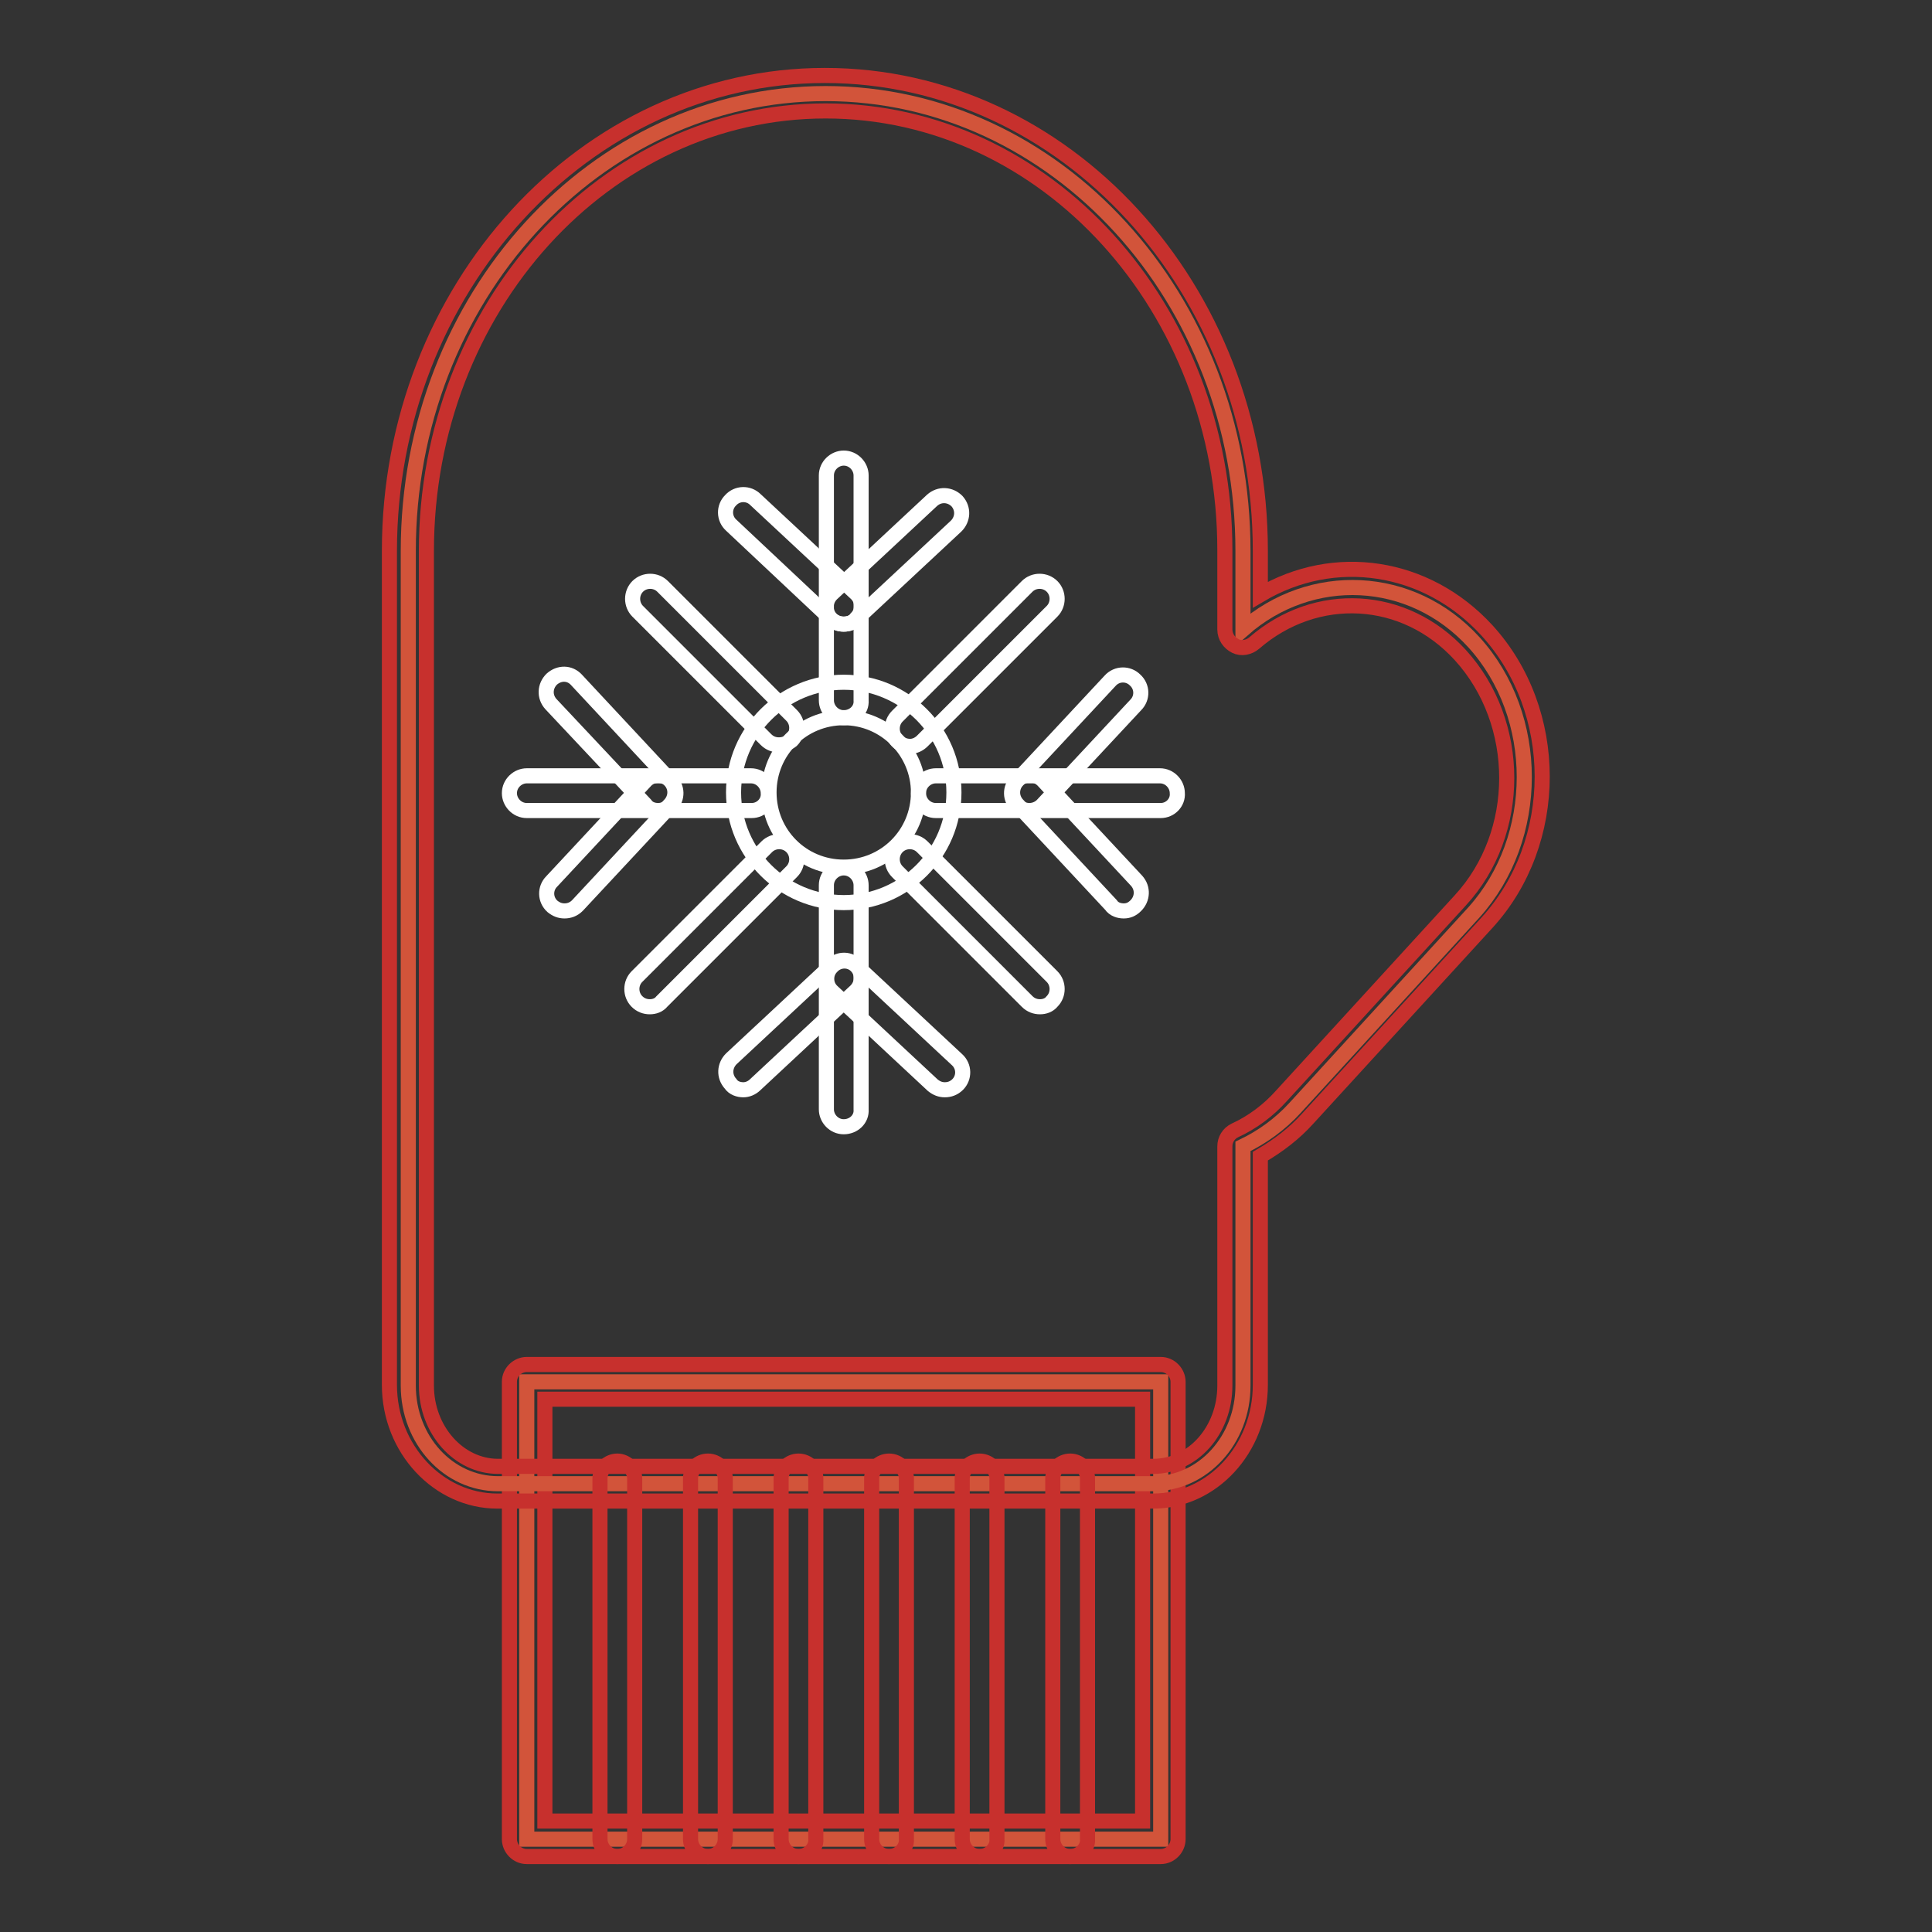 <?xml version="1.0" encoding="utf-8"?>
<!-- Svg Vector Icons : http://www.onlinewebfonts.com/icon -->
<!DOCTYPE svg PUBLIC "-//W3C//DTD SVG 1.1//EN" "http://www.w3.org/Graphics/SVG/1.1/DTD/svg11.dtd">
<svg version="1.1" xmlns="http://www.w3.org/2000/svg" xmlns:xlink="http://www.w3.org/1999/xlink" x="0px" y="0px" viewBox="0 0 256 256" enable-background="new 0 0 256 256" xml:space="preserve">
<rect x="0" y="0" width="256" height="256" fill="#333333" stroke="none"/>
<g> <path stroke-width="2" fill-opacity="0" stroke="#d2543a"  d="M69.8,183.1h84v60.6h-84V183.1z"/> <path stroke-width="2" fill-opacity="0" stroke="#c7302d"  d="M153.8,246h-84c-1.3,0-2.3-1.1-2.3-2.3v-60.6c0-1.3,1.1-2.3,2.3-2.3h84c1.3,0,2.3,1.1,2.3,2.3v60.6 C156.1,244.9,155.1,246,153.8,246z M72.2,241.3h79.2v-55.9H72.2V241.3z"/> <path stroke-width="2" fill-opacity="0" stroke="#d2543a"  d="M195.3,85.1c-8.3-9.1-21.6-9.6-30.6-1.7V73c0-33.5-24.8-60.6-55.3-60.6S54.1,39.5,54.1,73v110.6 c0,7.2,5.3,13,11.9,13h86.8c6.6,0,11.9-5.8,11.9-13v-31.7c2.5-1.2,4.9-2.9,6.9-5.1l23.7-25.9C204.2,111,204.2,94.9,195.3,85.1 L195.3,85.1z"/> <path stroke-width="2" fill-opacity="0" stroke="#c7302d"  d="M152.8,198.9H65.9c-7.8,0-14.3-6.9-14.3-15.4V73c0-34.7,25.9-63,57.7-63c31.8,0,57.7,28.2,57.7,63v5.8 c9.8-5.8,22-4,30,4.7c9.8,10.7,9.8,28.1,0,38.8l-23.7,25.9c-1.8,2-3.9,3.6-6.3,5v30.3C167,192,160.6,198.9,152.8,198.9L152.8,198.9 z M109.4,14.7c-29.2,0-52.9,26.1-52.9,58.3v110.6c0,5.9,4.3,10.7,9.5,10.7h86.8c5.3,0,9.5-4.8,9.5-10.7v-31.7 c0-0.9,0.5-1.7,1.3-2.1c2.4-1.1,4.5-2.7,6.2-4.6l23.7-25.9c8.2-8.9,8.2-23.5,0-32.5c-7.4-8.1-19.1-8.7-27.3-1.6 c-0.7,0.6-1.7,0.8-2.5,0.4c-0.8-0.4-1.4-1.2-1.4-2.2V72.9C162.3,40.8,138.6,14.7,109.4,14.7L109.4,14.7z"/> <path stroke-width="2" fill-opacity="0" stroke="#c7302d"  d="M81.8,246c-1.3,0-2.3-1.1-2.3-2.3v-47.8c0-1.3,1.1-2.3,2.3-2.3s2.3,1.1,2.3,2.3v47.8 C84.1,244.9,83.1,246,81.8,246z M93.8,246c-1.3,0-2.3-1.1-2.3-2.3v-47.8c0-1.3,1.1-2.3,2.3-2.3c1.3,0,2.3,1.1,2.3,2.3v47.8 C96.1,244.9,95.1,246,93.8,246z M105.8,246c-1.3,0-2.3-1.1-2.3-2.3v-47.8c0-1.3,1.1-2.3,2.3-2.3c1.3,0,2.3,1.1,2.3,2.3v47.8 C108.2,244.9,107.1,246,105.8,246z M117.8,246c-1.3,0-2.3-1.1-2.3-2.3v-47.8c0-1.3,1.1-2.3,2.3-2.3c1.3,0,2.3,1.1,2.3,2.3v47.8 C120.2,244.9,119.1,246,117.8,246z M129.8,246c-1.3,0-2.3-1.1-2.3-2.3v-47.8c0-1.3,1.1-2.3,2.3-2.3c1.3,0,2.3,1.1,2.3,2.3v47.8 C132.2,244.9,131.1,246,129.8,246z M141.8,246c-1.3,0-2.3-1.1-2.3-2.3v-47.8c0-1.3,1.1-2.3,2.3-2.3c1.3,0,2.3,1.1,2.3,2.3v47.8 C144.2,244.9,143.1,246,141.8,246z"/> <path stroke-width="2" fill-opacity="0" stroke="#ffffff"  d="M111.8,119.6c-8,0-14.6-6.5-14.6-14.6s6.6-14.6,14.6-14.6c8,0,14.6,6.5,14.6,14.6S119.8,119.6,111.8,119.6z  M111.8,95.1c-5.5,0-9.9,4.4-9.9,9.9c0,5.5,4.4,9.9,9.9,9.9c5.5,0,9.9-4.4,9.9-9.9C121.7,99.6,117.3,95.1,111.8,95.1z"/> <path stroke-width="2" fill-opacity="0" stroke="#ffffff"  d="M111.8,95.1c-1.3,0-2.3-1.1-2.3-2.3V63c0-1.3,1.1-2.3,2.3-2.3c1.3,0,2.3,1.1,2.3,2.3v29.8 C114.2,94.1,113.1,95.1,111.8,95.1z"/> <path stroke-width="2" fill-opacity="0" stroke="#ffffff"  d="M111.8,82.7c-0.6,0-1.3-0.2-1.7-0.7c-0.9-1-0.8-2.4,0.1-3.3l13.3-12.4c1-0.9,2.4-0.8,3.3,0.1 c0.9,1,0.8,2.4-0.1,3.3l-13.3,12.4C113,82.5,112.4,82.7,111.8,82.7z"/> <path stroke-width="2" fill-opacity="0" stroke="#ffffff"  d="M111.8,82.7c-0.6,0-1.1-0.2-1.6-0.6L96.9,69.6c-1-0.9-1-2.4-0.1-3.3c0.9-1,2.4-1,3.3-0.1l13.3,12.4 c1,0.9,1,2.4,0.1,3.3C113.1,82.5,112.4,82.7,111.8,82.7z M111.8,149.3c-1.3,0-2.3-1.1-2.3-2.3v-29.7c0-1.3,1.1-2.3,2.3-2.3 c1.3,0,2.3,1.1,2.3,2.3V147C114.2,148.3,113.1,149.3,111.8,149.3z"/> <path stroke-width="2" fill-opacity="0" stroke="#ffffff"  d="M125.2,144.4c-0.6,0-1.1-0.2-1.6-0.6l-13.3-12.4c-1-0.9-1-2.4-0.1-3.3c0.9-1,2.4-1,3.3-0.1l13.3,12.4 c1,0.9,1,2.4,0.1,3.3C126.4,144.2,125.8,144.4,125.2,144.4z"/> <path stroke-width="2" fill-opacity="0" stroke="#ffffff"  d="M98.5,144.4c-0.6,0-1.3-0.2-1.7-0.8c-0.9-1-0.8-2.4,0.1-3.3l13.3-12.4c1-0.9,2.4-0.9,3.3,0.1 c0.9,1,0.8,2.4-0.1,3.3l-13.3,12.4C99.6,144.2,99,144.4,98.5,144.4z"/> <path stroke-width="2" fill-opacity="0" stroke="#ffffff"  d="M99.6,107.4H69.8c-1.3,0-2.3-1.1-2.3-2.3c0-1.3,1.1-2.3,2.3-2.3h29.7c1.3,0,2.3,1.1,2.3,2.3 C101.9,106.3,100.9,107.4,99.6,107.4z"/> <path stroke-width="2" fill-opacity="0" stroke="#ffffff"  d="M87.2,107.4c-0.6,0-1.3-0.2-1.7-0.8L73,93.3c-0.9-1-0.8-2.4,0.1-3.3c1-0.9,2.4-0.9,3.3,0.1l12.4,13.3 c0.9,1,0.8,2.4-0.1,3.3C88.3,107.2,87.8,107.4,87.2,107.4z"/> <path stroke-width="2" fill-opacity="0" stroke="#ffffff"  d="M74.8,120.7c-0.6,0-1.1-0.2-1.6-0.6c-1-0.9-1-2.4-0.1-3.3l12.4-13.3c0.9-1,2.4-1,3.3-0.1 c1,0.9,1,2.4,0.1,3.3l-12.4,13.3C76,120.5,75.4,120.7,74.8,120.7z"/> <path stroke-width="2" fill-opacity="0" stroke="#ffffff"  d="M153.8,107.4H124c-1.3,0-2.3-1.1-2.3-2.3c0-1.3,1.1-2.3,2.3-2.3h29.7c1.3,0,2.3,1.1,2.3,2.3 C156.1,106.3,155.1,107.4,153.8,107.4z"/> <path stroke-width="2" fill-opacity="0" stroke="#ffffff"  d="M136.4,107.4c-0.6,0-1.1-0.2-1.6-0.6c-1-0.9-1-2.4-0.1-3.3l12.4-13.3c0.9-1,2.4-1,3.3-0.1 c1,0.9,1,2.4,0.1,3.3l-12.4,13.3C137.7,107.1,137.1,107.4,136.4,107.4z"/> <path stroke-width="2" fill-opacity="0" stroke="#ffffff"  d="M148.9,120.7c-0.6,0-1.3-0.2-1.7-0.8l-12.4-13.3c-0.9-1-0.8-2.4,0.1-3.3c1-0.9,2.4-0.8,3.3,0.1l12.4,13.3 c0.9,1,0.8,2.4-0.1,3.3C150,120.5,149.5,120.7,148.9,120.7z"/> <path stroke-width="2" fill-opacity="0" stroke="#ffffff"  d="M103.2,98.7c-0.6,0-1.2-0.2-1.7-0.7l-17-17c-0.9-0.9-0.9-2.4,0-3.3c0.9-0.9,2.4-0.9,3.3,0l17.1,17.1 c0.9,0.9,0.9,2.4,0,3.3C104.4,98.5,103.8,98.7,103.2,98.7z M137.8,133.4c-0.6,0-1.2-0.2-1.7-0.7l-17.2-17.2c-0.9-0.9-0.9-2.4,0-3.3 c0.9-0.9,2.4-0.9,3.3,0l17.2,17.2c0.9,0.9,0.9,2.4,0,3.3C139,133.2,138.4,133.4,137.8,133.4z"/> <path stroke-width="2" fill-opacity="0" stroke="#ffffff"  d="M86.1,133.4c-0.6,0-1.2-0.2-1.7-0.7c-0.9-0.9-0.9-2.4,0-3.3l17.2-17.2c0.9-0.9,2.4-0.9,3.3,0 c0.9,0.9,0.9,2.4,0,3.3l-17.2,17.2C87.3,133.2,86.7,133.4,86.1,133.4L86.1,133.4z M120.6,98.9c-0.6,0-1.2-0.2-1.7-0.7 c-0.9-0.9-0.9-2.4,0-3.3l17.2-17.2c0.9-0.9,2.4-0.9,3.3,0c0.9,0.9,0.9,2.4,0,3.3l-17.2,17.2C121.8,98.6,121.2,98.9,120.6,98.9z"/></g>
</svg>